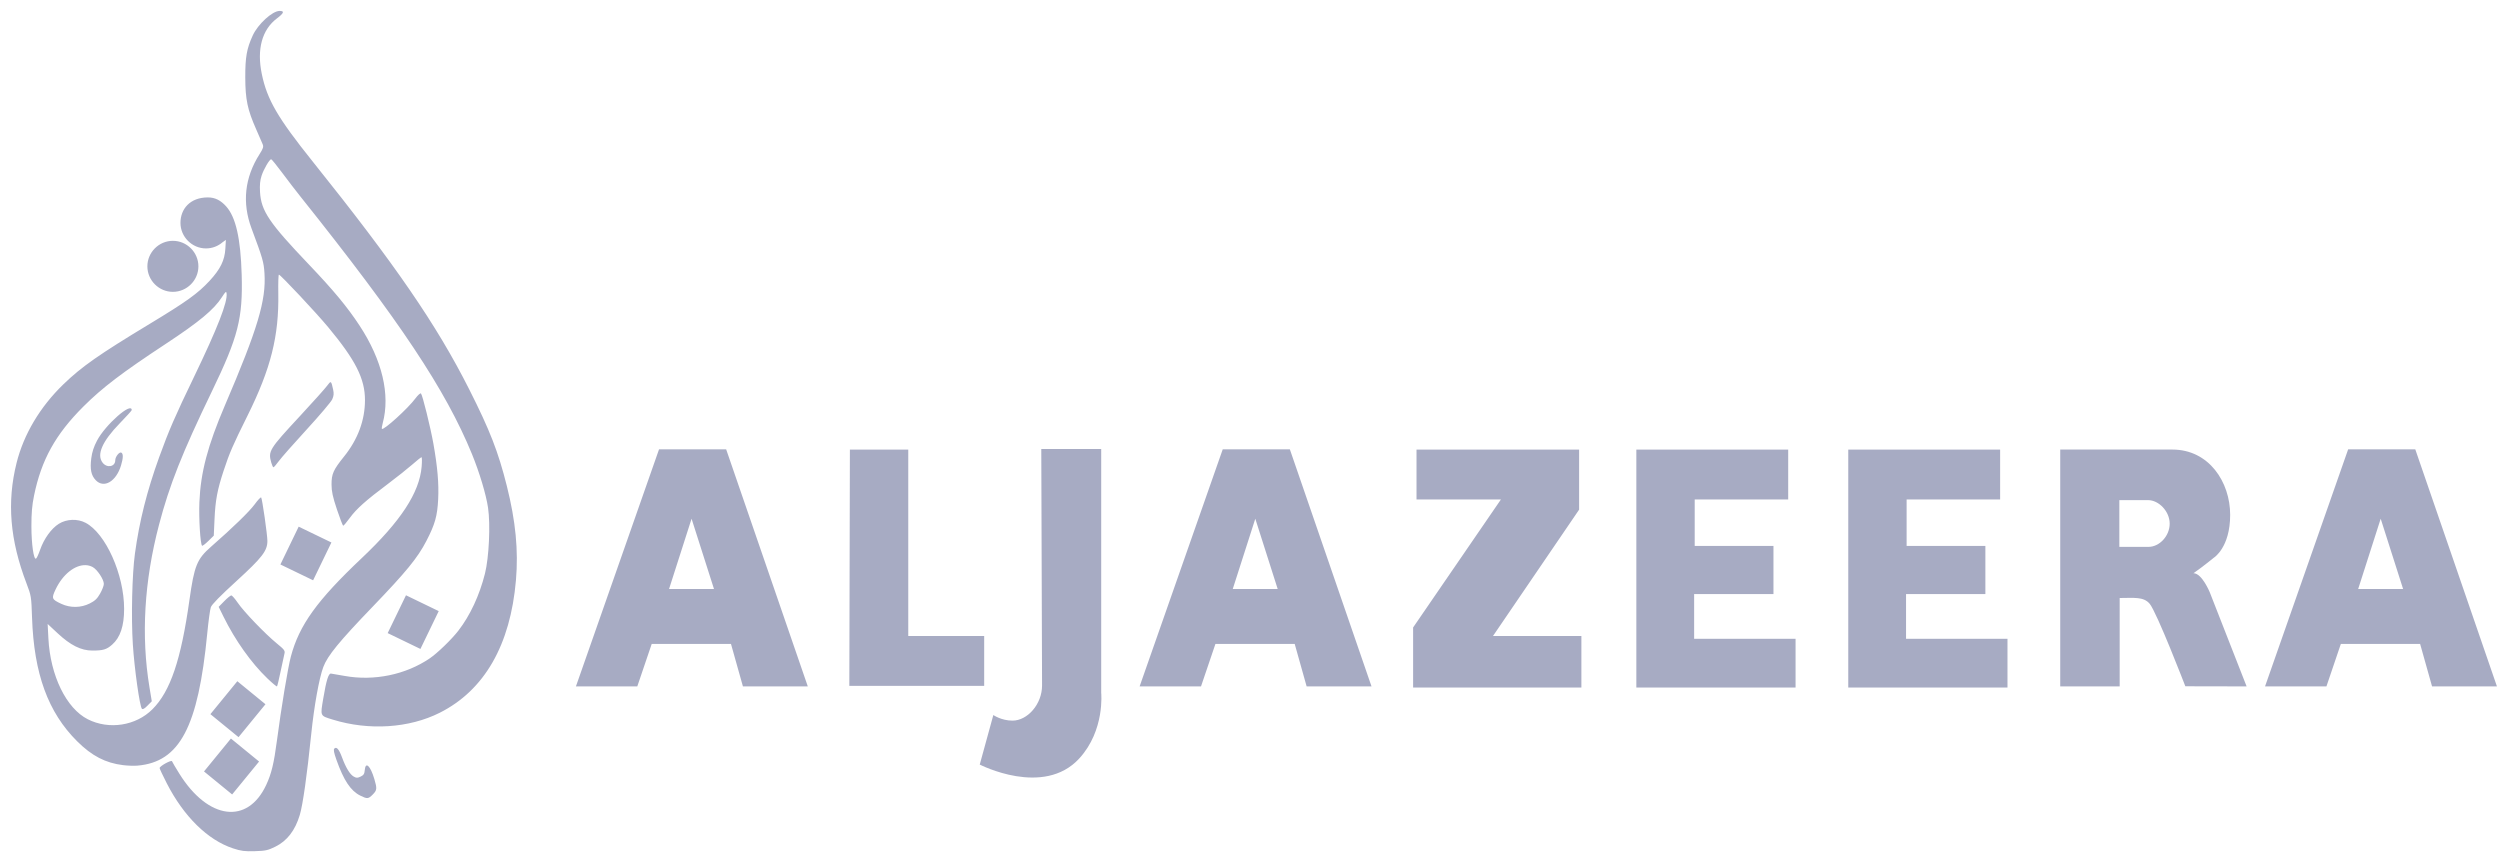 <svg width="119" height="41" viewBox="0 0 119 41" fill="none" xmlns="http://www.w3.org/2000/svg">
<path d="M11.091 40.382C9.888 39.986 8.746 38.864 7.938 37.284C7.751 36.919 7.598 36.593 7.598 36.56C7.598 36.467 8.161 36.157 8.188 36.236C8.2 36.273 8.359 36.542 8.541 36.834C9.91 39.023 11.784 39.264 12.671 37.364C12.92 36.831 13.039 36.34 13.182 35.252C13.387 33.694 13.703 31.785 13.845 31.252C14.242 29.756 15.092 28.576 17.221 26.564C19.073 24.814 19.966 23.451 20.07 22.216C20.091 21.967 20.088 21.764 20.064 21.764C20.04 21.764 19.839 21.923 19.618 22.118C19.396 22.312 18.88 22.723 18.47 23.03C17.418 23.817 16.963 24.223 16.652 24.651C16.503 24.855 16.362 25.023 16.338 25.023C16.314 25.023 16.18 24.676 16.039 24.253C15.837 23.647 15.782 23.394 15.781 23.061C15.779 22.562 15.867 22.364 16.375 21.733C17.034 20.915 17.372 20.005 17.373 19.048C17.374 18.029 16.926 17.142 15.619 15.571C15.037 14.871 13.35 13.073 13.276 13.073C13.252 13.073 13.238 13.474 13.247 13.963C13.282 15.997 12.891 17.55 11.783 19.783C11.075 21.208 10.926 21.552 10.643 22.41C10.345 23.315 10.252 23.813 10.212 24.701L10.176 25.497L9.914 25.754C9.77 25.895 9.637 25.995 9.618 25.976C9.534 25.892 9.46 24.678 9.491 23.906C9.549 22.485 9.885 21.213 10.709 19.289C12.268 15.649 12.673 14.298 12.589 13.007C12.555 12.472 12.507 12.305 11.972 10.87C11.517 9.647 11.646 8.454 12.353 7.341C12.532 7.059 12.554 6.988 12.5 6.859C12.465 6.775 12.327 6.457 12.193 6.153C11.78 5.219 11.678 4.732 11.675 3.689C11.672 2.721 11.744 2.313 12.03 1.69C12.277 1.149 12.965 0.52 13.309 0.52C13.553 0.52 13.517 0.623 13.182 0.876C12.472 1.412 12.218 2.343 12.461 3.52C12.713 4.741 13.215 5.605 14.878 7.681C18.808 12.585 20.784 15.46 22.333 18.53C23.319 20.481 23.716 21.502 24.125 23.131C24.546 24.808 24.681 26.2 24.559 27.618C24.295 30.703 23.059 32.855 20.936 33.925C19.476 34.661 17.562 34.785 15.845 34.255C15.224 34.063 15.243 34.106 15.388 33.242C15.532 32.384 15.636 32.05 15.753 32.062C15.799 32.068 16.094 32.118 16.409 32.175C17.804 32.427 19.31 32.116 20.453 31.34C20.822 31.089 21.495 30.438 21.82 30.018C22.378 29.296 22.823 28.341 23.084 27.304C23.276 26.539 23.35 24.979 23.231 24.168C23.14 23.545 22.822 22.486 22.465 21.613C21.211 18.551 19.027 15.272 14.305 9.361C14.092 9.096 13.702 8.587 13.436 8.23C13.171 7.873 12.933 7.581 12.909 7.581C12.828 7.581 12.555 8.047 12.452 8.362C12.379 8.585 12.358 8.803 12.377 9.139C12.43 10.042 12.81 10.605 14.716 12.603C15.879 13.822 16.536 14.616 17.116 15.499C18.194 17.141 18.583 18.784 18.217 20.145C18.181 20.279 18.163 20.4 18.178 20.414C18.259 20.495 19.421 19.441 19.771 18.968C19.89 18.808 20.009 18.701 20.038 18.729C20.111 18.802 20.49 20.335 20.631 21.127C20.826 22.228 20.894 23.016 20.857 23.762C20.817 24.564 20.706 24.957 20.297 25.747C19.881 26.552 19.329 27.227 17.729 28.889C16.147 30.533 15.589 31.215 15.39 31.748C15.191 32.281 14.952 33.606 14.814 34.95C14.611 36.925 14.417 38.294 14.271 38.788C14.052 39.525 13.667 40.026 13.108 40.301C12.753 40.476 12.641 40.501 12.129 40.516C11.644 40.531 11.477 40.509 11.091 40.382ZM17.15 37.871C16.693 37.645 16.363 37.15 16.015 36.169C15.893 35.825 15.866 35.68 15.915 35.632C16.019 35.527 16.136 35.661 16.281 36.053C16.462 36.543 16.658 36.864 16.836 36.964C16.968 37.038 17.014 37.038 17.167 36.965C17.31 36.897 17.348 36.836 17.363 36.655C17.399 36.229 17.633 36.451 17.821 37.089C17.954 37.537 17.945 37.618 17.741 37.821C17.532 38.032 17.482 38.036 17.15 37.871ZM12.332 36.249L10.992 35.154L9.711 36.721L11.05 37.816L12.332 36.249ZM8.59 10.61C8.59 11.267 9.134 11.825 9.805 11.825C10.106 11.825 10.381 11.714 10.593 11.532L10.752 11.419L10.727 11.84C10.696 12.392 10.488 12.814 9.974 13.369C9.419 13.969 8.879 14.357 7.115 15.423C4.706 16.879 3.888 17.452 3.021 18.29C1.906 19.367 1.129 20.672 0.788 22.039C0.323 23.906 0.472 25.701 1.261 27.768C1.487 28.36 1.491 28.393 1.525 29.398C1.616 32.068 2.286 33.906 3.671 35.284C4.375 35.984 5.019 36.317 5.859 36.421C6.069 36.447 6.376 36.458 6.542 36.444C8.554 36.274 9.434 34.609 9.865 30.152C9.921 29.571 9.998 29.01 10.035 28.904C10.081 28.774 10.478 28.369 11.257 27.657C12.483 26.537 12.728 26.218 12.728 25.75C12.728 25.461 12.481 23.736 12.432 23.68C12.41 23.655 12.271 23.802 12.123 24.006C11.875 24.346 11.085 25.114 10.052 26.018C9.374 26.611 9.248 26.923 9.018 28.557C8.618 31.405 8.11 32.907 7.257 33.76C6.469 34.549 5.187 34.748 4.179 34.237C3.155 33.718 2.396 32.162 2.304 30.394L2.268 29.7L2.734 30.135C3.354 30.715 3.858 30.967 4.398 30.967C4.906 30.967 5.073 30.918 5.337 30.686C5.725 30.345 5.908 29.799 5.908 28.981C5.908 27.346 5.031 25.387 4.073 24.885C3.687 24.682 3.172 24.702 2.802 24.932C2.445 25.154 2.093 25.642 1.91 26.169C1.835 26.385 1.747 26.575 1.714 26.591C1.603 26.646 1.497 25.905 1.495 25.053C1.494 24.427 1.526 24.049 1.62 23.593C1.968 21.89 2.642 20.675 3.973 19.348C4.874 18.45 5.804 17.742 7.887 16.37C9.497 15.309 10.185 14.736 10.566 14.141C10.735 13.878 10.769 13.85 10.785 13.963C10.843 14.366 10.356 15.614 9.239 17.931C8.323 19.83 8.036 20.494 7.575 21.767C6.994 23.374 6.634 24.808 6.423 26.35C6.288 27.338 6.24 29.374 6.323 30.671C6.397 31.826 6.652 33.635 6.755 33.738C6.796 33.779 6.881 33.732 7.019 33.59L7.225 33.381L7.115 32.717C6.711 30.27 6.864 27.657 7.57 24.976C8.068 23.079 8.667 21.568 10.088 18.625C11.339 16.033 11.563 15.157 11.504 13.073C11.454 11.345 11.225 10.336 10.765 9.824C10.513 9.544 10.247 9.397 9.895 9.397C9.041 9.397 8.59 9.952 8.59 10.61ZM12.636 33.522L11.297 32.426L10.015 33.994L11.354 35.089L12.636 33.522ZM12.722 32.287C11.956 31.552 11.193 30.477 10.639 29.353L10.409 28.886L10.676 28.614C10.822 28.464 10.973 28.342 11.01 28.342C11.048 28.342 11.184 28.498 11.315 28.689C11.605 29.116 12.611 30.163 13.167 30.619C13.534 30.919 13.576 30.974 13.54 31.113C13.517 31.199 13.435 31.578 13.358 31.955C13.28 32.332 13.203 32.655 13.185 32.672C13.169 32.689 12.96 32.516 12.722 32.287ZM20.883 29.089L19.325 28.335L18.454 30.136L20.012 30.89L20.883 29.089ZM4.071 26.901C4.188 26.904 4.3 26.933 4.405 26.988C4.623 27.1 4.944 27.58 4.943 27.795C4.942 27.88 4.861 28.088 4.763 28.259C4.625 28.501 4.516 28.603 4.269 28.726C3.85 28.936 3.348 28.943 2.921 28.744C2.459 28.528 2.443 28.488 2.647 28.055C2.988 27.335 3.565 26.887 4.071 26.901ZM15.775 25.822L14.217 25.069L13.347 26.869L14.904 27.622L15.775 25.822ZM4.557 22.857C4.338 22.628 4.279 22.338 4.344 21.818C4.382 21.519 4.463 21.268 4.619 20.972C5.017 20.215 6.27 19.113 6.27 19.521C6.27 19.544 6.016 19.826 5.704 20.146C4.863 21.011 4.587 21.646 4.887 22.027C5.096 22.293 5.486 22.217 5.486 21.909C5.486 21.738 5.686 21.49 5.778 21.546C5.872 21.604 5.866 21.804 5.762 22.151C5.53 22.922 4.946 23.263 4.557 22.857ZM12.912 22.02C12.759 21.468 12.806 21.392 14.29 19.792C14.9 19.134 15.477 18.49 15.571 18.361C15.756 18.11 15.764 18.116 15.857 18.544C15.899 18.737 15.888 18.845 15.813 19.011C15.759 19.129 15.213 19.774 14.599 20.443C13.985 21.112 13.387 21.79 13.271 21.95C13.155 22.109 13.041 22.241 13.017 22.243C12.994 22.245 12.947 22.145 12.912 22.02ZM9.444 12.678C9.444 13.344 8.896 13.892 8.229 13.892C7.563 13.892 7.015 13.344 7.015 12.678C7.015 12.012 7.563 11.463 8.229 11.463C8.896 11.463 9.444 12.012 9.444 12.678Z" fill="#A7ABC3"/>
<path fill-rule="evenodd" clip-rule="evenodd" d="M52.417 21.372V32.971C52.417 32.971 52.603 34.758 51.376 36.1C49.673 37.963 46.636 36.393 46.636 36.393L47.283 34.035C47.283 34.035 47.663 34.302 48.195 34.302C48.905 34.302 49.602 33.524 49.602 32.628L49.565 21.372H52.417ZM77.89 21.4H85.118V23.773H80.668V25.985H84.417V28.277H80.641V30.408H85.469V32.727H77.89V21.4ZM87.977 21.4H95.206V23.773H90.755V25.985H94.504V28.277H90.728V30.408H95.556V32.727H87.977V21.4ZM75.166 24.259L71.067 30.273H75.274V32.727H67.264V29.868L71.445 23.773H67.426V21.4H75.166V24.259ZM31.37 21.388H34.565L38.451 32.673H35.363L34.795 30.652H31.021L30.335 32.673H27.414L31.37 21.388ZM103.406 21.399C105.146 21.399 106.156 22.944 106.156 24.509C106.156 26.073 105.373 26.551 105.373 26.551C105.373 26.551 104.843 26.985 104.409 27.285C104.815 27.285 105.186 28.196 105.186 28.196L106.939 32.673L104.022 32.667C104.022 32.667 102.667 29.148 102.323 28.738C102.031 28.39 101.561 28.465 100.897 28.465V32.673H98.067V21.399H103.406ZM58.202 21.388H61.397L65.284 32.673H62.196L61.628 30.652H57.854L57.168 32.673H54.246L58.202 21.388ZM111.772 21.388H114.967L118.854 32.673H115.766L115.198 30.652H111.424L110.738 32.673H107.816L111.772 21.388ZM40.455 21.4H43.233V30.273H46.847V32.646H40.428L40.455 21.4ZM33.986 28.036L32.919 24.691L31.847 28.036H33.986ZM60.818 28.036L59.752 24.691L58.679 28.036H60.818ZM114.388 28.036L113.321 24.691L112.249 28.036H114.388ZM102.248 23.806H100.881V26.031H102.27C102.789 26.031 103.277 25.513 103.277 24.927C103.277 24.34 102.758 23.806 102.248 23.806Z" fill="#A7ABC3"/>
</svg>
